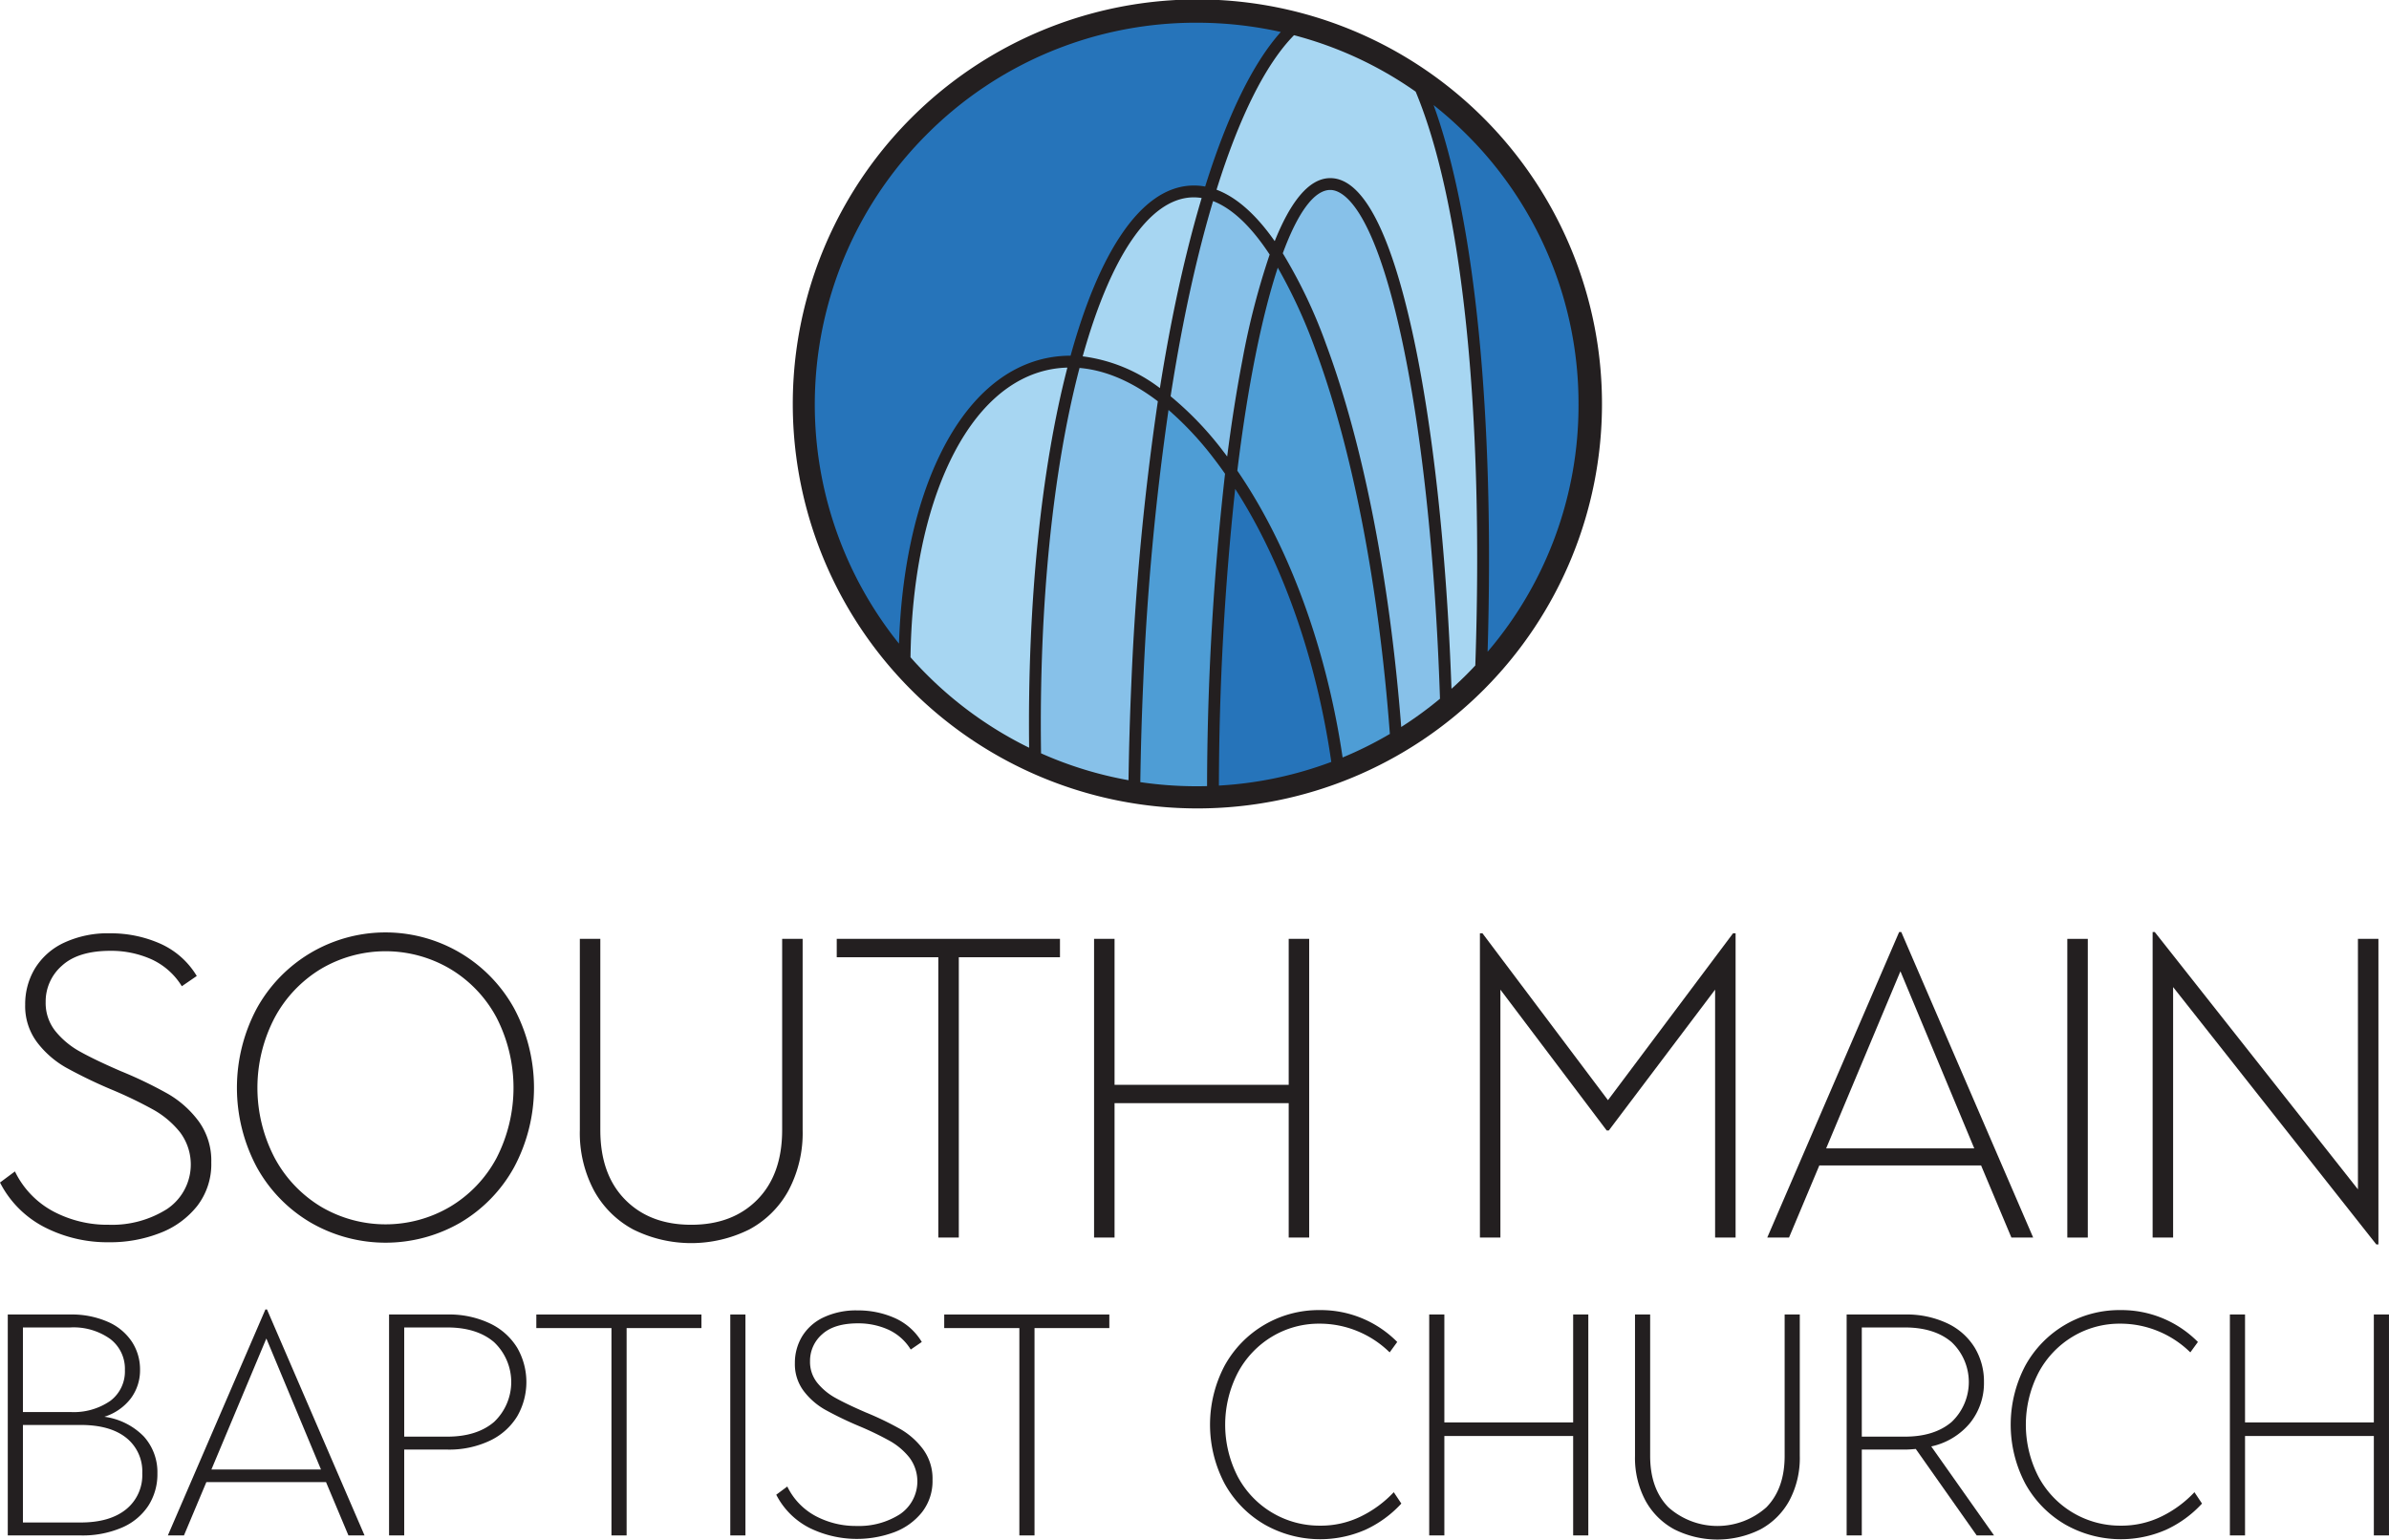 <svg id="Layer_1" data-name="Layer 1" xmlns="http://www.w3.org/2000/svg" viewBox="0 0 438.598 282.722"><title>smbc-logo-vertical</title><path d="M13.128,234.117a18.834,18.834,0,0,1-8.15-8.188l2.743-2.038a16.415,16.415,0,0,0,7.014,7.327,21.222,21.222,0,0,0,10.226,2.469,18.858,18.858,0,0,0,10.696-2.899,9.85,9.85,0,0,0,2.39-14.066,16.742,16.742,0,0,0-4.819-4.114,77.281,77.281,0,0,0-7.797-3.761,88.208,88.208,0,0,1-8.346-4.036,17.535,17.535,0,0,1-5.289-4.623A11.05,11.05,0,0,1,9.602,193.252a12.688,12.688,0,0,1,1.763-6.583,12.373,12.373,0,0,1,5.29-4.741,18.942,18.942,0,0,1,8.541-1.763,22.313,22.313,0,0,1,9.168,1.881,14.871,14.871,0,0,1,6.739,5.955l-2.743,1.881a12.753,12.753,0,0,0-5.642-4.976,18.169,18.169,0,0,0-7.444-1.528q-5.956,0-8.933,2.742a8.724,8.724,0,0,0-2.978,6.661,8.274,8.274,0,0,0,1.803,5.368,15.341,15.341,0,0,0,4.545,3.761q2.741,1.529,7.444,3.565a77.179,77.179,0,0,1,8.698,4.192,18.707,18.707,0,0,1,5.603,5.016,12.284,12.284,0,0,1,2.312,7.561,12.543,12.543,0,0,1-2.586,7.993,15.944,15.944,0,0,1-6.857,4.976,25.089,25.089,0,0,1-9.286,1.685A25.331,25.331,0,0,1,13.128,234.117Z" transform="translate(-4.979 -8.769)" fill="#231f20"/><path d="M62.033,233.295A26.715,26.715,0,0,1,52.12,223.107a30.974,30.974,0,0,1,0-29.15,26.976,26.976,0,0,1,47.252,0,30.974,30.974,0,0,1,0,29.15,26.813,26.813,0,0,1-9.873,10.188,27.447,27.447,0,0,1-27.466,0Zm25.546-2.899a23.054,23.054,0,0,0,8.541-8.934,28.236,28.236,0,0,0,0-25.859,23.067,23.067,0,0,0-8.541-8.934,23.323,23.323,0,0,0-23.626,0,23.352,23.352,0,0,0-8.541,8.973,27.765,27.765,0,0,0,0,25.781,23.345,23.345,0,0,0,8.541,8.973,23.329,23.329,0,0,0,23.626,0Z" transform="translate(-4.979 -8.769)" fill="#231f20"/><path d="M121.227,234.548a17.79,17.79,0,0,1-7.209-7.17,22.512,22.512,0,0,1-2.586-11.088V181.184h3.761V216.29q0,8.15,4.545,12.773,4.544,4.625,12.146,4.624,7.6,0,12.146-4.624,4.543-4.622,4.545-12.773V181.184h3.761V216.29a22.512,22.512,0,0,1-2.586,11.088,17.797,17.797,0,0,1-7.21,7.17,23.898,23.898,0,0,1-21.314,0Z" transform="translate(-4.979 -8.769)" fill="#231f20"/><path d="M177.247,236.037V184.554h-18.65v-3.37H199.58v3.37H181.008v51.483Z" transform="translate(-4.979 -8.769)" fill="#231f20"/><path d="M205.84,236.037V181.184h3.761v26.8h31.972v-26.8h3.761v54.853h-3.761V211.353H209.601v24.684Z" transform="translate(-4.979 -8.769)" fill="#231f20"/><path d="M276.678,236.037V180.165h.47l23.039,30.64,22.96-30.64h.47v55.872h-3.761V190.509l-19.513,25.859h-.392l-19.512-25.859v45.528Z" transform="translate(-4.979 -8.769)" fill="#231f20"/><path d="M329.43,236.037,353.644,179.93h.392l24.214,56.107h-3.996l-5.564-13.243H338.99l-5.564,13.243Zm10.815-16.378h27.191l-13.557-32.52Z" transform="translate(-4.979 -8.769)" fill="#231f20"/><path d="M384.519,236.037V181.184h3.761v54.853Z" transform="translate(-4.979 -8.769)" fill="#231f20"/><path d="M441.243,237.291l-37.3-47.252v45.998h-3.762V179.93h.392l37.301,47.253v-45.999h3.761V237.291Z" transform="translate(-4.979 -8.769)" fill="#231f20"/><path d="M6.406,250.167H17.882a16.438,16.438,0,0,1,6.868,1.333,10.122,10.122,0,0,1,4.434,3.651A9.268,9.268,0,0,1,30.69,260.31a8.635,8.635,0,0,1-1.681,5.245,9.794,9.794,0,0,1-4.869,3.391,12.446,12.446,0,0,1,7.245,3.622,9.777,9.777,0,0,1,2.492,6.811,10.673,10.673,0,0,1-1.651,5.883,10.922,10.922,0,0,1-4.84,4.027,18.221,18.221,0,0,1-7.592,1.449H6.406Zm11.476,17.908a11.782,11.782,0,0,0,7.36-2.057,6.747,6.747,0,0,0,2.667-5.651,6.878,6.878,0,0,0-2.695-5.709,11.572,11.572,0,0,0-7.332-2.115H9.188v15.532Zm1.913,20.286q5.331,0,8.317-2.405a8.055,8.055,0,0,0,2.985-6.637,7.862,7.862,0,0,0-2.956-6.521q-2.955-2.347-8.346-2.347H9.188v17.909Z" transform="translate(-4.979 -8.769)" fill="#231f20"/><path d="M35.796,290.737l17.909-41.498h.29l17.909,41.498H68.948l-4.115-9.795H42.867l-4.115,9.795Zm7.998-12.113H63.906L53.879,254.571Z" transform="translate(-4.979 -8.769)" fill="#231f20"/><path d="M76.407,250.167H87.071a17.446,17.446,0,0,1,7.882,1.651,11.739,11.739,0,0,1,4.984,4.463,12.605,12.605,0,0,1,0,12.577,11.739,11.739,0,0,1-4.984,4.463,17.459,17.459,0,0,1-7.882,1.651H79.189v15.765H76.407Zm10.665,22.43q5.447,0,8.607-2.695a10.088,10.088,0,0,0,0-14.663q-3.16-2.695-8.607-2.695H79.189v20.054Z" transform="translate(-4.979 -8.769)" fill="#231f20"/><path d="M117.238,290.737V252.659H103.444V250.167h30.312v2.492H120.02v38.078Z" transform="translate(-4.979 -8.769)" fill="#231f20"/><path d="M139.053,290.737v-40.57h2.782v40.57Z" transform="translate(-4.979 -8.769)" fill="#231f20"/><path d="M153.519,289.317a13.932,13.932,0,0,1-6.028-6.057l2.029-1.507a12.137,12.137,0,0,0,5.187,5.419,15.699,15.699,0,0,0,7.564,1.826,13.947,13.947,0,0,0,7.912-2.144A7.287,7.287,0,0,0,171.95,276.45a12.368,12.368,0,0,0-3.564-3.042,57.067,57.067,0,0,0-5.767-2.782,65.052,65.052,0,0,1-6.172-2.985,12.959,12.959,0,0,1-3.912-3.419,8.177,8.177,0,0,1-1.623-5.13,9.383,9.383,0,0,1,1.304-4.868,9.156,9.156,0,0,1,3.912-3.507,14.008,14.008,0,0,1,6.317-1.304,16.515,16.515,0,0,1,6.781,1.391,11.002,11.002,0,0,1,4.984,4.405L172.182,256.6a9.433,9.433,0,0,0-4.173-3.68,13.429,13.429,0,0,0-5.506-1.131q-4.405,0-6.607,2.029a6.448,6.448,0,0,0-2.202,4.926,6.122,6.122,0,0,0,1.333,3.971,11.351,11.351,0,0,0,3.361,2.781q2.028,1.131,5.506,2.638a56.916,56.916,0,0,1,6.433,3.101,13.836,13.836,0,0,1,4.144,3.709,9.09,9.09,0,0,1,1.71,5.594,9.275,9.275,0,0,1-1.913,5.911,11.802,11.802,0,0,1-5.071,3.681,19.74,19.74,0,0,1-15.678-.811Z" transform="translate(-4.979 -8.769)" fill="#231f20"/><path d="M192.124,290.737V252.659H178.33V250.167h30.312v2.492H194.906v38.078Z" transform="translate(-4.979 -8.769)" fill="#231f20"/><path d="M237.098,288.709a19.62,19.62,0,0,1-7.303-7.506,23.245,23.245,0,0,1,0-21.618,19.689,19.689,0,0,1,17.504-10.229,19.729,19.729,0,0,1,14.199,5.854l-1.391,1.912a18.392,18.392,0,0,0-5.94-3.912,18.158,18.158,0,0,0-6.926-1.361,16.665,16.665,0,0,0-8.723,2.376,17.055,17.055,0,0,0-6.289,6.637,20.822,20.822,0,0,0,0,19.097,16.985,16.985,0,0,0,15.127,8.983,16.657,16.657,0,0,0,7.506-1.71,20.771,20.771,0,0,0,5.999-4.434l1.391,2.087a20.648,20.648,0,0,1-6.665,4.839,20.674,20.674,0,0,1-18.489-1.014Z" transform="translate(-4.979 -8.769)" fill="#231f20"/><path d="M267.368,290.737v-40.57H270.15v19.821h23.646V250.167h2.782v40.57h-2.782V272.48H270.15v18.257Z" transform="translate(-4.979 -8.769)" fill="#231f20"/><path d="M312.396,289.636a13.155,13.155,0,0,1-5.332-5.303,16.651,16.651,0,0,1-1.913-8.201V250.167h2.782v25.965q0,6.029,3.361,9.447a13.509,13.509,0,0,0,17.967,0q3.362-3.419,3.362-9.447V250.167h2.781v25.965a16.65,16.65,0,0,1-1.912,8.201,13.167,13.167,0,0,1-5.332,5.303,17.67,17.67,0,0,1-15.765,0Z" transform="translate(-4.979 -8.769)" fill="#231f20"/><path d="M344.005,250.167h10.664a17.443,17.443,0,0,1,7.883,1.651,11.739,11.739,0,0,1,4.984,4.463,12.023,12.023,0,0,1,1.681,6.288,11.688,11.688,0,0,1-2.522,7.477,12.706,12.706,0,0,1-7.157,4.348l11.533,16.344h-3.188l-11.185-15.881q-1.276.117-2.029.116h-7.882v15.765h-2.782Zm10.664,22.43q5.448,0,8.607-2.695a10.089,10.089,0,0,0,0-14.663q-3.16-2.695-8.607-2.695h-7.882v20.054Z" transform="translate(-4.979 -8.769)" fill="#231f20"/><path d="M384.094,288.709a19.62,19.62,0,0,1-7.303-7.506,23.245,23.245,0,0,1,0-21.618,19.689,19.689,0,0,1,17.504-10.229,19.729,19.729,0,0,1,14.199,5.854l-1.391,1.912a18.392,18.392,0,0,0-5.94-3.912,18.158,18.158,0,0,0-6.926-1.361,16.665,16.665,0,0,0-8.723,2.376,17.055,17.055,0,0,0-6.289,6.637,20.822,20.822,0,0,0,0,19.097,16.985,16.985,0,0,0,15.127,8.983,16.657,16.657,0,0,0,7.506-1.71,20.771,20.771,0,0,0,5.999-4.434l1.391,2.087a20.648,20.648,0,0,1-6.665,4.839,20.674,20.674,0,0,1-18.489-1.014Z" transform="translate(-4.979 -8.769)" fill="#231f20"/><path d="M414.365,290.737v-40.57h2.782v19.821h23.646V250.167h2.782v40.57h-2.782V272.48H417.147v18.257Z" transform="translate(-4.979 -8.769)" fill="#231f20"/><path d="M277.434,30.525A74.281,74.281,0,1,0,172.385,135.574,74.281,74.281,0,0,0,277.434,30.525Z" transform="translate(-4.979 -8.769)" fill="#231f20"/><path d="M294.78,83.049a69.581,69.581,0,0,1-16.691,45.408c1.296-43.303-2.284-79.395-9.915-100.394a71.291,71.291,0,0,1,6.073,5.412A69.649,69.649,0,0,1,294.78,83.049Z" transform="translate(-4.979 -8.769)" fill="#2674ba"/><path d="M175.1,33.476a69.648,69.648,0,0,1,49.573-20.534,70.694,70.694,0,0,1,15.451,1.698c-5.097,5.682-9.814,15.345-13.888,28.386a11.317,11.317,0,0,0-2.56-.179c-4.603.2-8.905,3.207-12.786,8.936-3.593,5.304-6.742,12.81-9.362,22.307a21.528,21.528,0,0,0-3.97.358c-8.216,1.52-15.172,7.761-20.116,18.05-4.432,9.223-6.98,21.091-7.418,34.47A70.115,70.115,0,0,1,175.1,33.476Z" transform="translate(-4.979 -8.769)" fill="#2674ba"/><path d="M246.4,72.753c6.831,18.337,11.706,43.458,13.746,70.795a69.261,69.261,0,0,1-8.676,4.325c-.266-1.802-.566-3.615-.897-5.407C247.21,124.292,240.72,107.706,232.141,95.21c1.924-15.755,4.524-28.439,7.426-37.283A95.7,95.7,0,0,1,246.4,72.753Z" transform="translate(-4.979 -8.769)" fill="#4e9dd5"/><path d="M240.485,55.284c2.779-7.542,5.79-11.631,8.721-11.631,2.126,0,7.642,2.575,12.919,26.429,3.809,17.218,6.37,40.996,7.222,67.002a70.213,70.213,0,0,1-7.118,5.192c-2.104-27.105-6.985-52.007-13.792-70.281A91.941,91.941,0,0,0,240.485,55.284Z" transform="translate(-4.979 -8.769)" fill="#87c1e9"/><path d="M249.391,148.689a69.855,69.855,0,0,1-20.633,4.346,518.455,518.455,0,0,1,2.99-54.487c7.716,11.979,13.564,27.438,16.686,44.314C248.792,144.793,249.112,146.749,249.391,148.689Z" transform="translate(-4.979 -8.769)" fill="#2674ba"/><path d="M233.06,74.967c-1.047,5.437-1.977,11.348-2.783,17.637-.25-.336-.501-.67-.754-.998A60.088,60.088,0,0,0,219.89,81.543c1.422-9.156,3.097-17.714,5.009-25.527q1.336-5.457,2.79-10.318c3.511,1.348,7.017,4.675,10.387,9.82A138.78,138.78,0,0,0,233.06,74.967Z" transform="translate(-4.979 -8.769)" fill="#87c1e9"/><path d="M222.788,55.499c-1.845,7.539-3.471,15.762-4.863,24.541a29.591,29.591,0,0,0-14.174-5.831c5.17-18.491,12.267-28.854,20.018-29.191a9.16,9.16,0,0,1,1.824.113Q224.131,50.024,222.788,55.499Z" transform="translate(-4.979 -8.769)" fill="#a7d6f2"/><path d="M212.163,152.046a69.371,69.371,0,0,1-16.058-4.936c-.391-26.876,2.111-51.901,7.068-70.77,4.744.403,9.606,2.481,14.376,6.123a493.002,493.002,0,0,0-4.869,51.87C212.42,140.251,212.249,146.201,212.163,152.046Z" transform="translate(-4.979 -8.769)" fill="#87c1e9"/><path d="M172.14,129.471c.185-14.075,2.692-26.528,7.259-36.032,4.631-9.637,11.047-15.465,18.552-16.854a19.272,19.272,0,0,1,2.991-.311c-4.856,18.749-7.336,43.375-7.025,69.81A70.204,70.204,0,0,1,175.1,132.623Q173.564,131.087,172.14,129.471Z" transform="translate(-4.979 -8.769)" fill="#a7d6f2"/><path d="M214.331,152.403c.084-5.928.257-11.968.521-17.974a493.769,493.769,0,0,1,4.657-50.378,59.645,59.645,0,0,1,8.292,8.883q1.062,1.378,2.084,2.841a519.276,519.276,0,0,0-3.3,57.355c-.636.017-1.274.027-1.913.027A71.1,71.1,0,0,1,214.331,152.403Z" transform="translate(-4.979 -8.769)" fill="#4e9dd5"/><path d="M274.246,132.623q-1.362,1.362-2.787,2.637c-.912-25.452-3.462-48.69-7.213-65.647-4.129-18.668-9.19-28.133-15.041-28.133-4.121,0-7.495,4.817-10.201,11.574-.618-.88-1.242-1.713-1.873-2.486-2.869-3.513-5.816-5.84-8.807-6.958,4.189-13.418,9.031-23.1,14.225-28.375a69.29,69.29,0,0,1,22.332,10.364c8.556,20.486,12.543,58.845,10.951,105.379C275.313,131.532,274.786,132.082,274.246,132.623Z" transform="translate(-4.979 -8.769)" fill="#a7d6f2"/></svg>